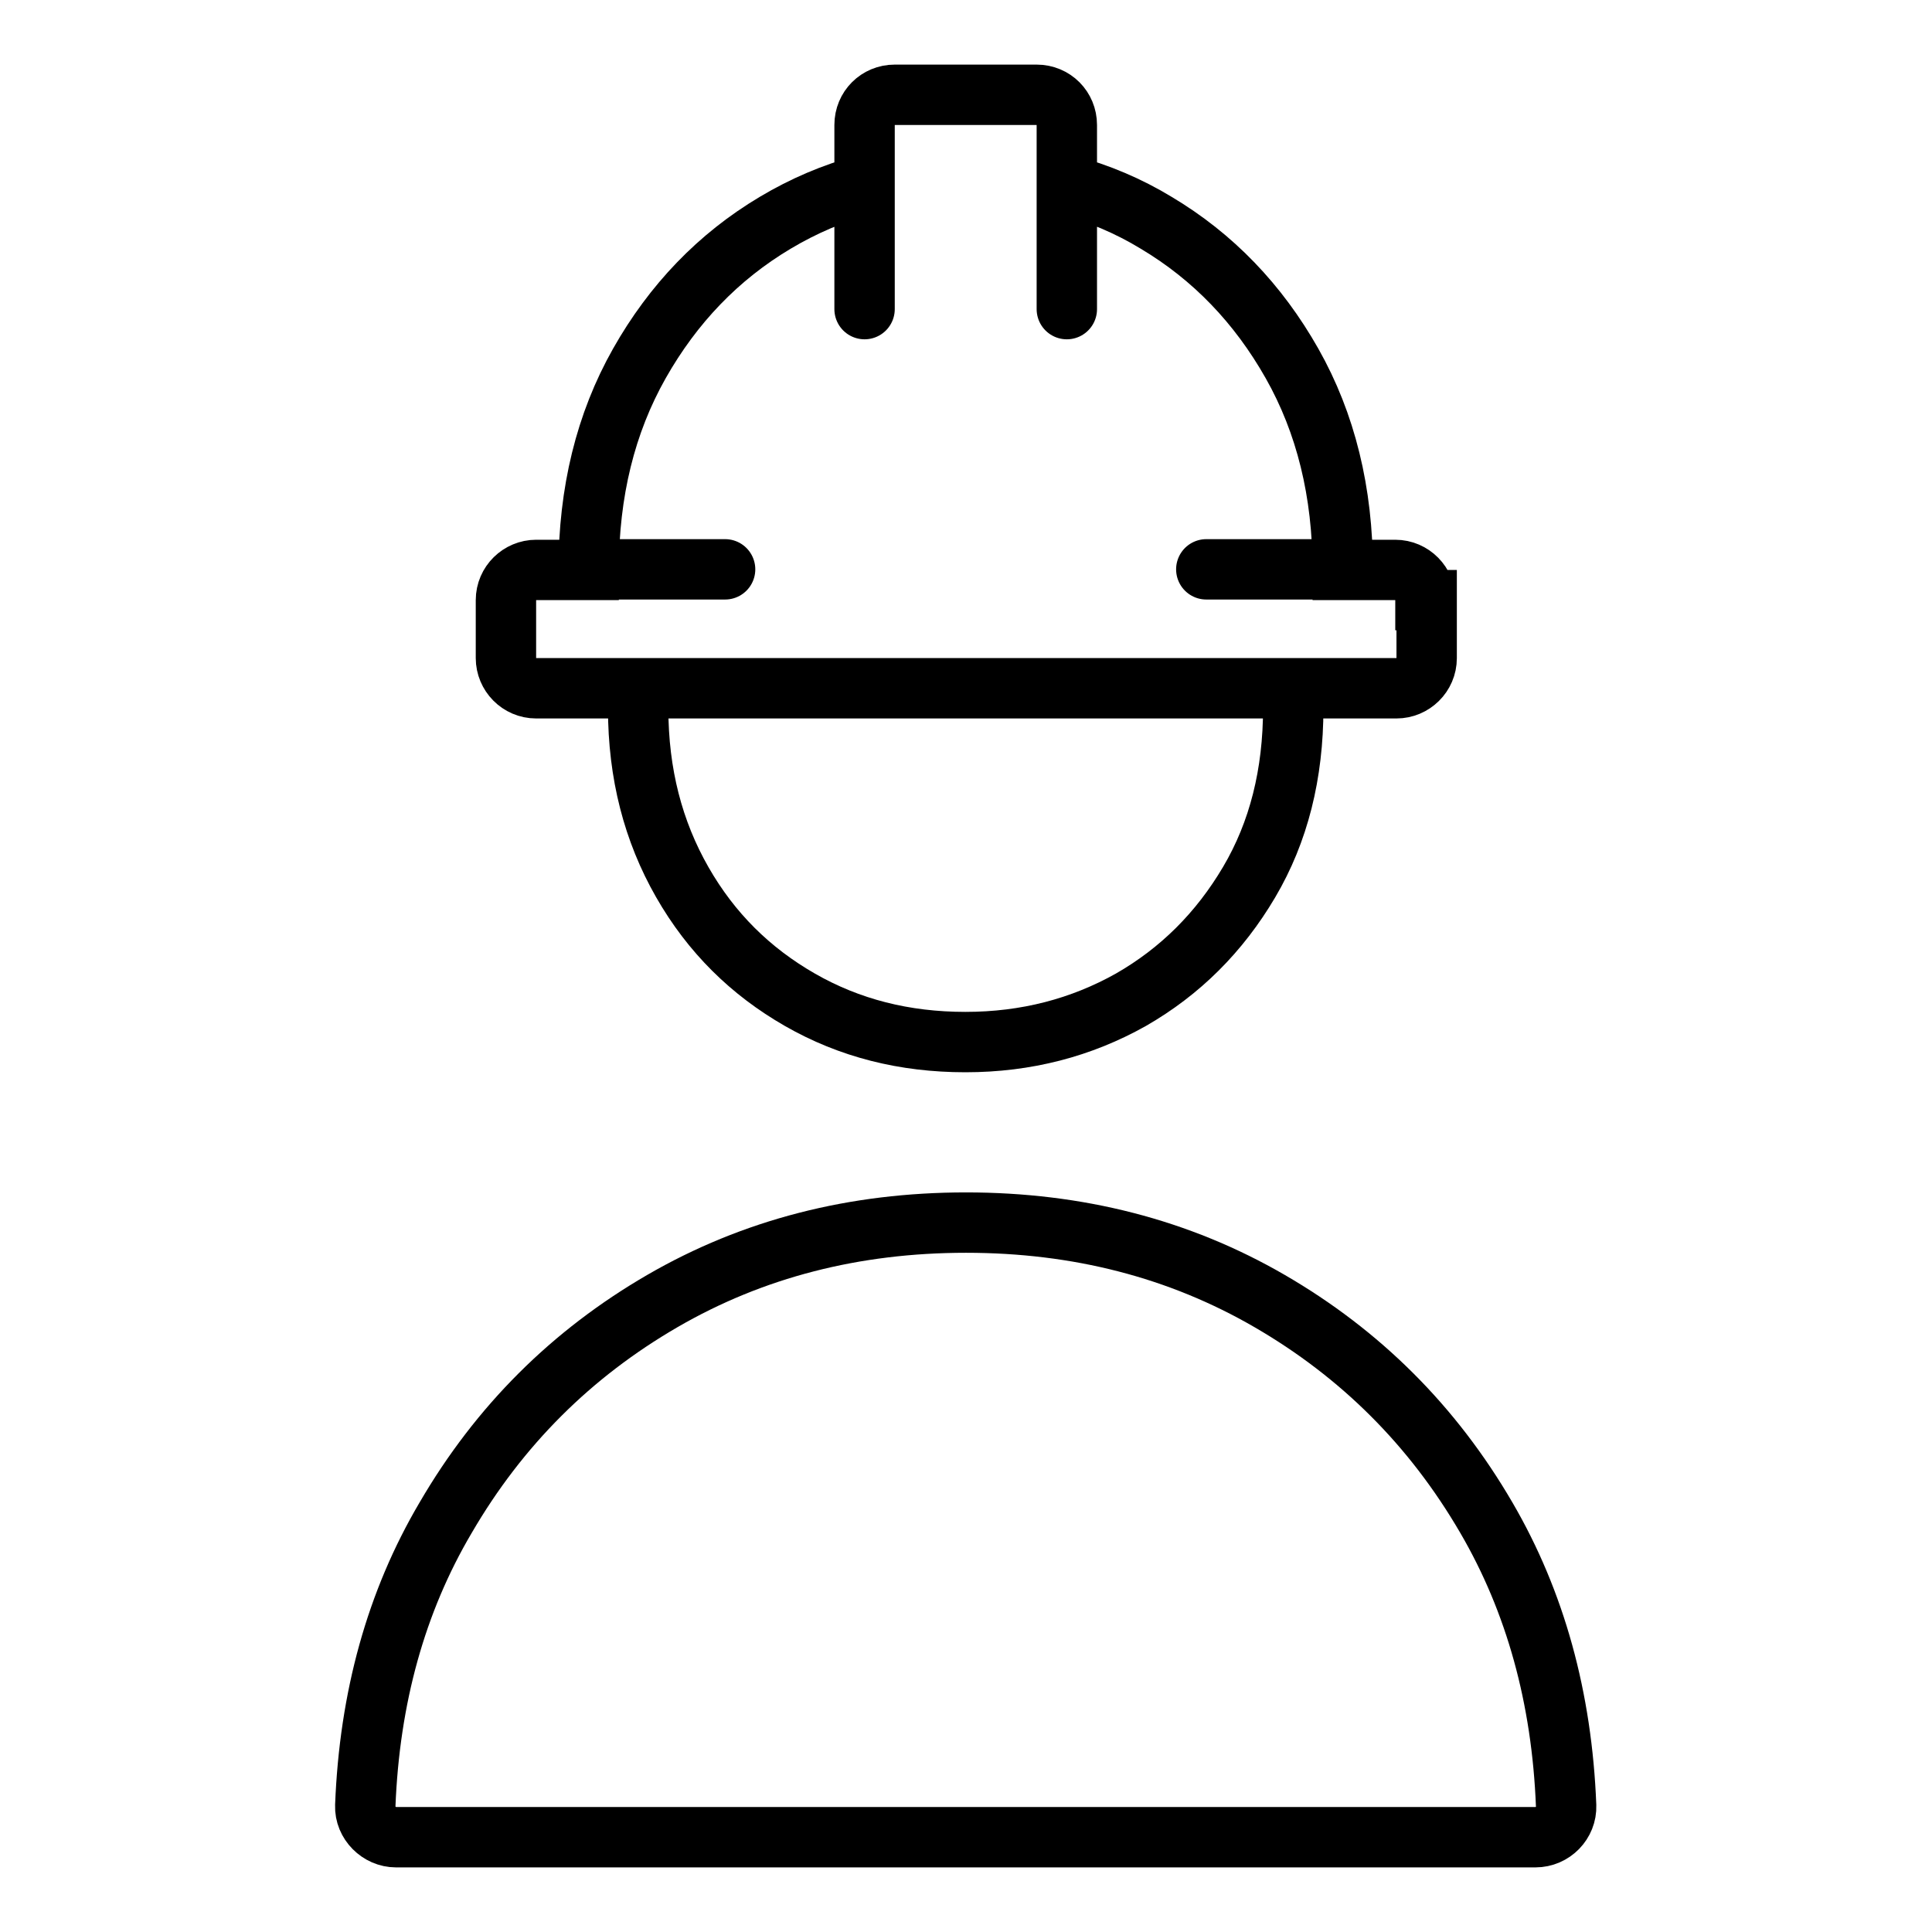 <svg width="32" height="32" viewBox="0 0 32 32" fill="none" xmlns="http://www.w3.org/2000/svg">
<path d="M21.42 11.73C21.42 12.82 21.18 13.78 20.69 14.61C20.2 15.44 19.55 16.09 18.73 16.56C17.91 17.02 17 17.26 15.99 17.26C14.98 17.26 14.07 17.03 13.25 16.56C12.43 16.09 11.78 15.45 11.3 14.61C10.82 13.77 10.57 12.82 10.57 11.73" stroke="black" stroke-miterlimit="10"/>
<path d="M25.44 30.43H6.56C6.28 30.43 6.04 30.19 6.05 29.91C6.12 28.12 6.56 26.53 7.38 25.14C8.27 23.61 9.47 22.42 10.97 21.55C12.47 20.68 14.15 20.25 16 20.25C17.85 20.25 19.53 20.68 21.03 21.55C22.53 22.42 23.73 23.61 24.62 25.14C25.43 26.53 25.87 28.12 25.94 29.91C25.95 30.19 25.72 30.43 25.43 30.43H25.44Z" stroke="black" stroke-miterlimit="10"/>
<path d="M14.32 2.71V5.12M17.67 2.71V5.12M9.74 9.43H12.01M19.98 9.43H22.25M23.63 9.94V10.9C23.63 11.18 23.4 11.4 23.13 11.4H8.88C8.6 11.4 8.38 11.17 8.38 10.9V9.94C8.38 9.66 8.61 9.44 8.88 9.44H9.75C9.75 8.15 10.03 7.01 10.59 6.02C11.15 5.03 11.9 4.25 12.84 3.69C13.31 3.41 13.8 3.2 14.32 3.06V2.07C14.32 1.79 14.54 1.57 14.82 1.57H17.17C17.45 1.57 17.67 1.79 17.67 2.07V3.06C18.19 3.2 18.69 3.41 19.15 3.69C20.09 4.25 20.84 5.03 21.4 6.02C21.96 7.01 22.24 8.15 22.24 9.44H23.11C23.39 9.44 23.61 9.67 23.61 9.94H23.63Z" stroke="black" stroke-miterlimit="10" stroke-linecap="round"/>
</svg>
